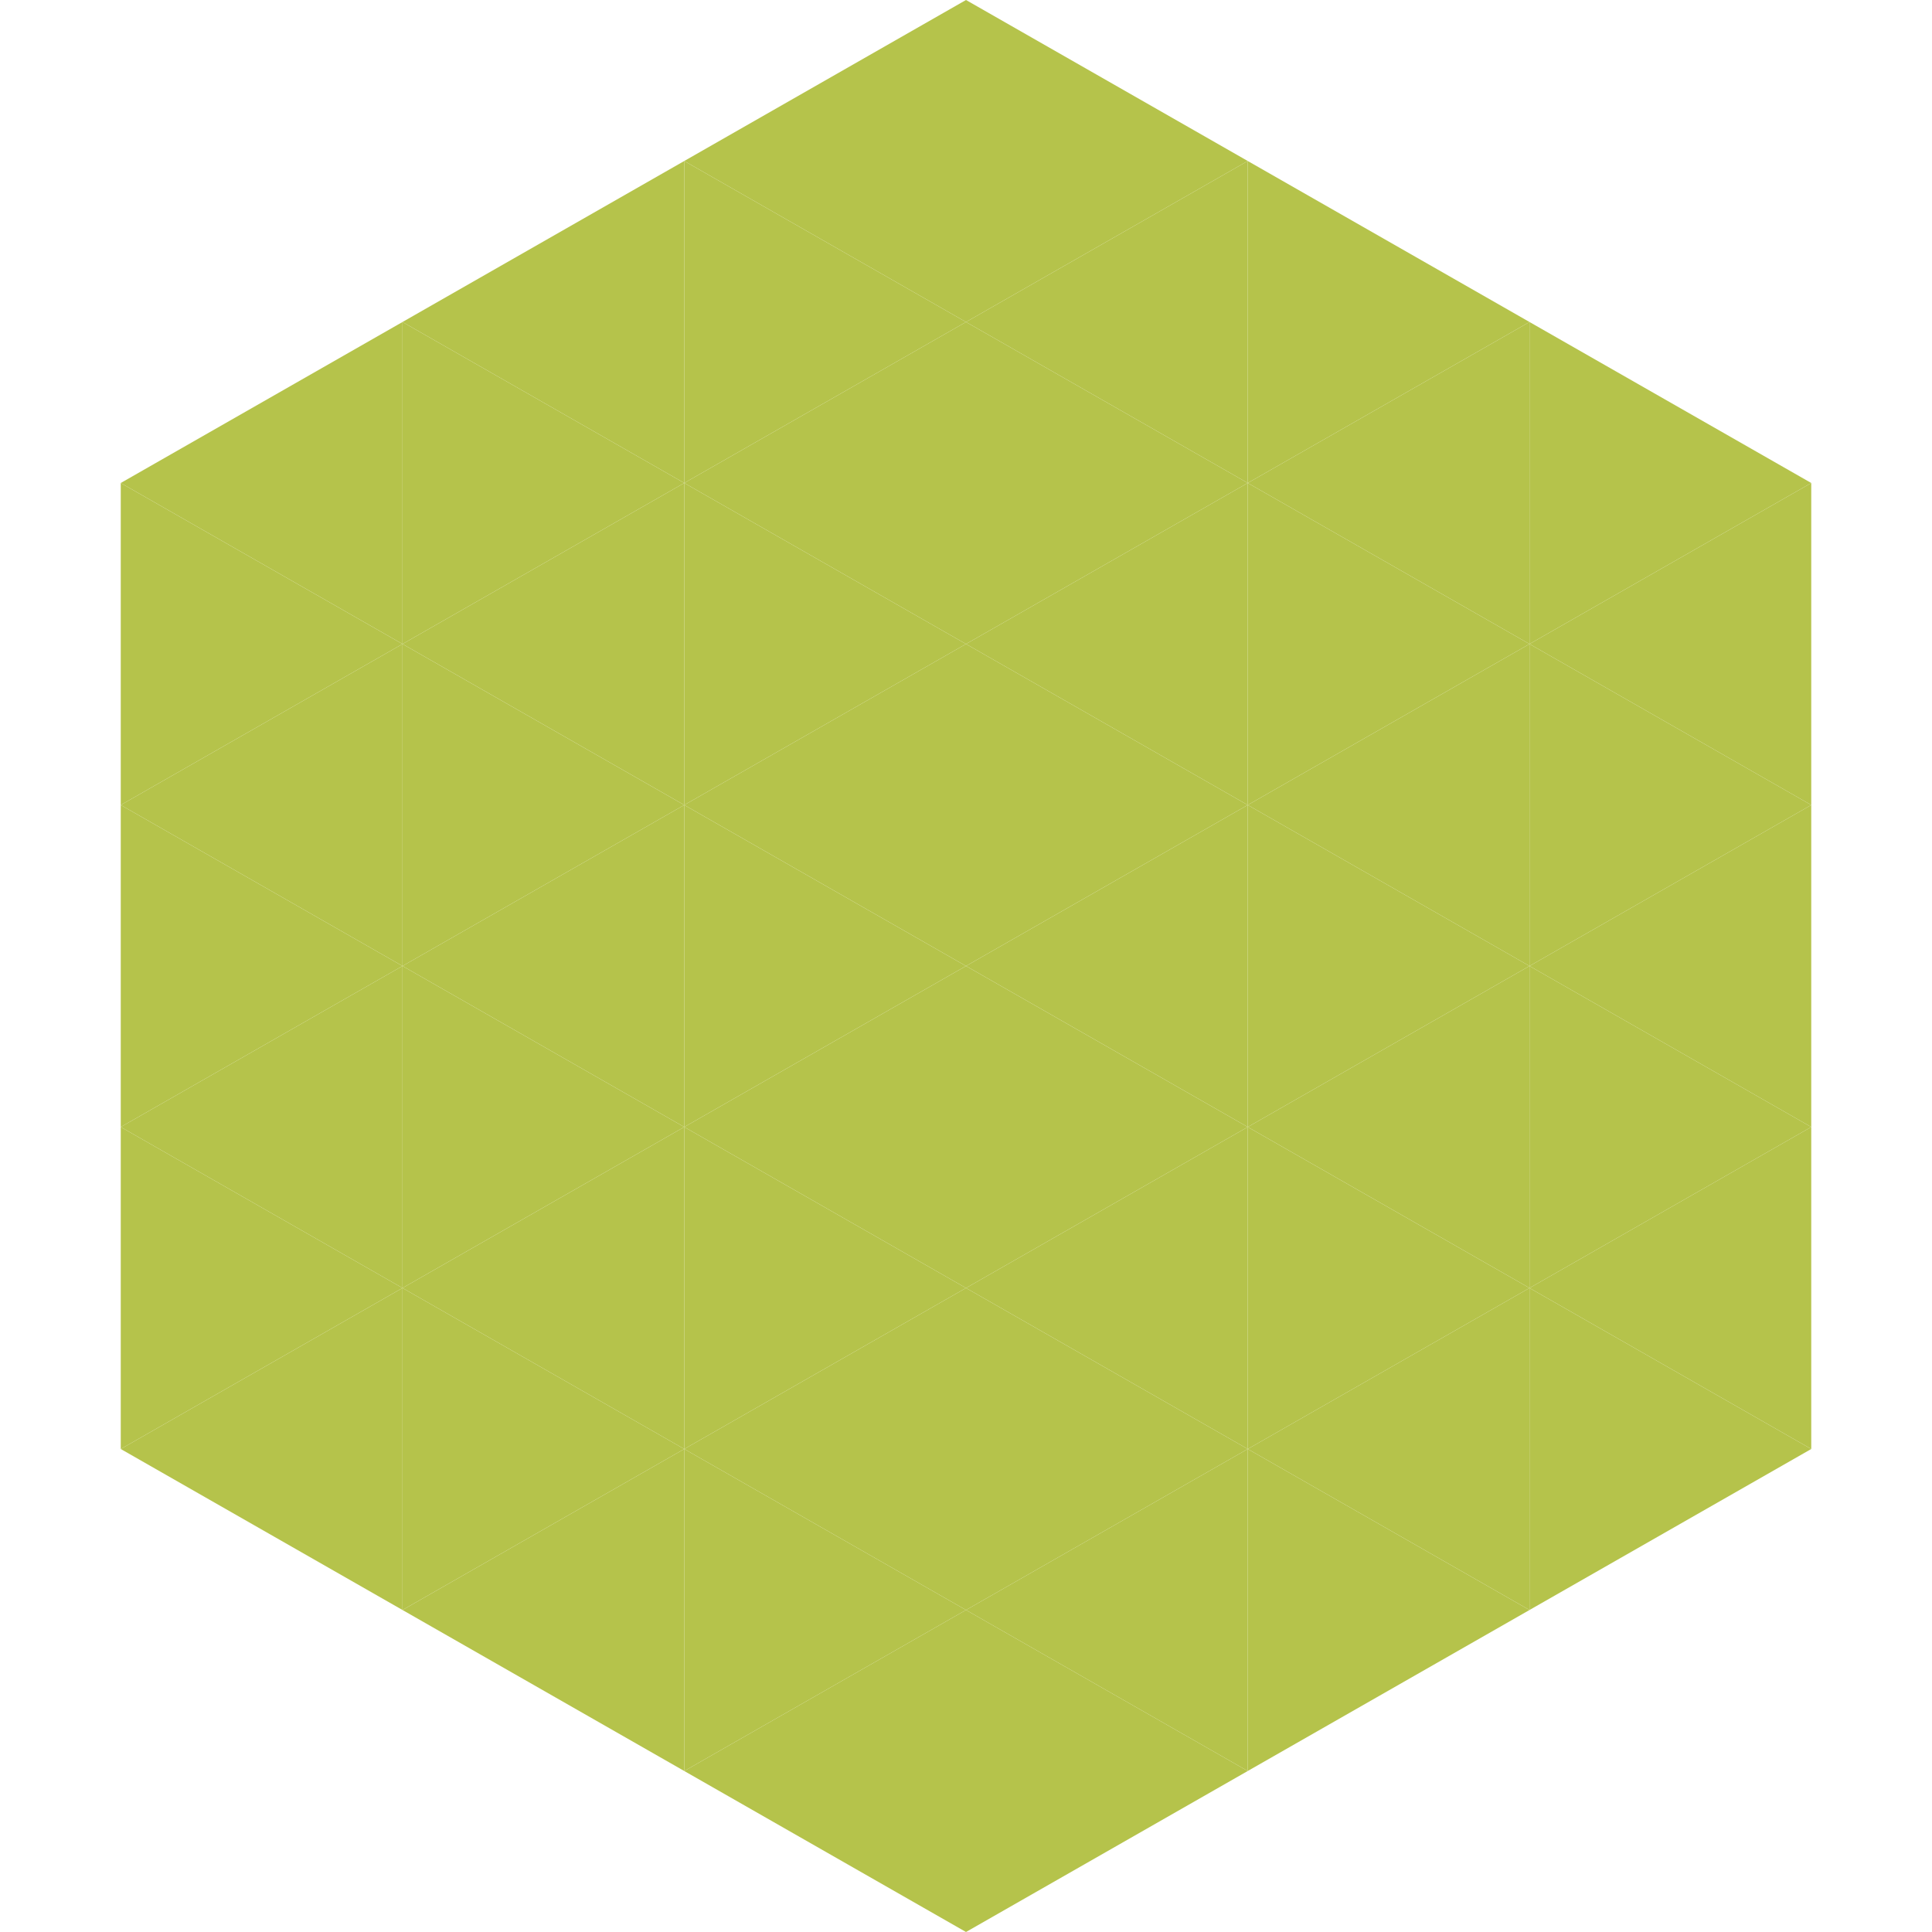 <?xml version="1.0"?>
<!-- Generated by SVGo -->
<svg width="240" height="240"
     xmlns="http://www.w3.org/2000/svg"
     xmlns:xlink="http://www.w3.org/1999/xlink">
<polygon points="50,40 15,60 50,80" style="fill:rgb(181,195,75)" />
<polygon points="190,40 225,60 190,80" style="fill:rgb(181,195,75)" />
<polygon points="15,60 50,80 15,100" style="fill:rgb(181,195,75)" />
<polygon points="225,60 190,80 225,100" style="fill:rgb(181,195,75)" />
<polygon points="50,80 15,100 50,120" style="fill:rgb(181,195,75)" />
<polygon points="190,80 225,100 190,120" style="fill:rgb(181,195,75)" />
<polygon points="15,100 50,120 15,140" style="fill:rgb(181,195,75)" />
<polygon points="225,100 190,120 225,140" style="fill:rgb(181,195,75)" />
<polygon points="50,120 15,140 50,160" style="fill:rgb(181,195,75)" />
<polygon points="190,120 225,140 190,160" style="fill:rgb(181,195,75)" />
<polygon points="15,140 50,160 15,180" style="fill:rgb(181,195,75)" />
<polygon points="225,140 190,160 225,180" style="fill:rgb(181,195,75)" />
<polygon points="50,160 15,180 50,200" style="fill:rgb(181,195,75)" />
<polygon points="190,160 225,180 190,200" style="fill:rgb(181,195,75)" />
<polygon points="15,180 50,200 15,220" style="fill:rgb(255,255,255); fill-opacity:0" />
<polygon points="225,180 190,200 225,220" style="fill:rgb(255,255,255); fill-opacity:0" />
<polygon points="50,0 85,20 50,40" style="fill:rgb(255,255,255); fill-opacity:0" />
<polygon points="190,0 155,20 190,40" style="fill:rgb(255,255,255); fill-opacity:0" />
<polygon points="85,20 50,40 85,60" style="fill:rgb(181,195,75)" />
<polygon points="155,20 190,40 155,60" style="fill:rgb(181,195,75)" />
<polygon points="50,40 85,60 50,80" style="fill:rgb(181,195,75)" />
<polygon points="190,40 155,60 190,80" style="fill:rgb(181,195,75)" />
<polygon points="85,60 50,80 85,100" style="fill:rgb(181,195,75)" />
<polygon points="155,60 190,80 155,100" style="fill:rgb(181,195,75)" />
<polygon points="50,80 85,100 50,120" style="fill:rgb(181,195,75)" />
<polygon points="190,80 155,100 190,120" style="fill:rgb(181,195,75)" />
<polygon points="85,100 50,120 85,140" style="fill:rgb(181,195,75)" />
<polygon points="155,100 190,120 155,140" style="fill:rgb(181,195,75)" />
<polygon points="50,120 85,140 50,160" style="fill:rgb(181,195,75)" />
<polygon points="190,120 155,140 190,160" style="fill:rgb(181,195,75)" />
<polygon points="85,140 50,160 85,180" style="fill:rgb(181,195,75)" />
<polygon points="155,140 190,160 155,180" style="fill:rgb(181,195,75)" />
<polygon points="50,160 85,180 50,200" style="fill:rgb(181,195,75)" />
<polygon points="190,160 155,180 190,200" style="fill:rgb(181,195,75)" />
<polygon points="85,180 50,200 85,220" style="fill:rgb(181,195,75)" />
<polygon points="155,180 190,200 155,220" style="fill:rgb(181,195,75)" />
<polygon points="120,0 85,20 120,40" style="fill:rgb(181,195,75)" />
<polygon points="120,0 155,20 120,40" style="fill:rgb(181,195,75)" />
<polygon points="85,20 120,40 85,60" style="fill:rgb(181,195,75)" />
<polygon points="155,20 120,40 155,60" style="fill:rgb(181,195,75)" />
<polygon points="120,40 85,60 120,80" style="fill:rgb(181,195,75)" />
<polygon points="120,40 155,60 120,80" style="fill:rgb(181,195,75)" />
<polygon points="85,60 120,80 85,100" style="fill:rgb(181,195,75)" />
<polygon points="155,60 120,80 155,100" style="fill:rgb(181,195,75)" />
<polygon points="120,80 85,100 120,120" style="fill:rgb(181,195,75)" />
<polygon points="120,80 155,100 120,120" style="fill:rgb(181,195,75)" />
<polygon points="85,100 120,120 85,140" style="fill:rgb(181,195,75)" />
<polygon points="155,100 120,120 155,140" style="fill:rgb(181,195,75)" />
<polygon points="120,120 85,140 120,160" style="fill:rgb(181,195,75)" />
<polygon points="120,120 155,140 120,160" style="fill:rgb(181,195,75)" />
<polygon points="85,140 120,160 85,180" style="fill:rgb(181,195,75)" />
<polygon points="155,140 120,160 155,180" style="fill:rgb(181,195,75)" />
<polygon points="120,160 85,180 120,200" style="fill:rgb(181,195,75)" />
<polygon points="120,160 155,180 120,200" style="fill:rgb(181,195,75)" />
<polygon points="85,180 120,200 85,220" style="fill:rgb(181,195,75)" />
<polygon points="155,180 120,200 155,220" style="fill:rgb(181,195,75)" />
<polygon points="120,200 85,220 120,240" style="fill:rgb(181,195,75)" />
<polygon points="120,200 155,220 120,240" style="fill:rgb(181,195,75)" />
<polygon points="85,220 120,240 85,260" style="fill:rgb(255,255,255); fill-opacity:0" />
<polygon points="155,220 120,240 155,260" style="fill:rgb(255,255,255); fill-opacity:0" />
</svg>

